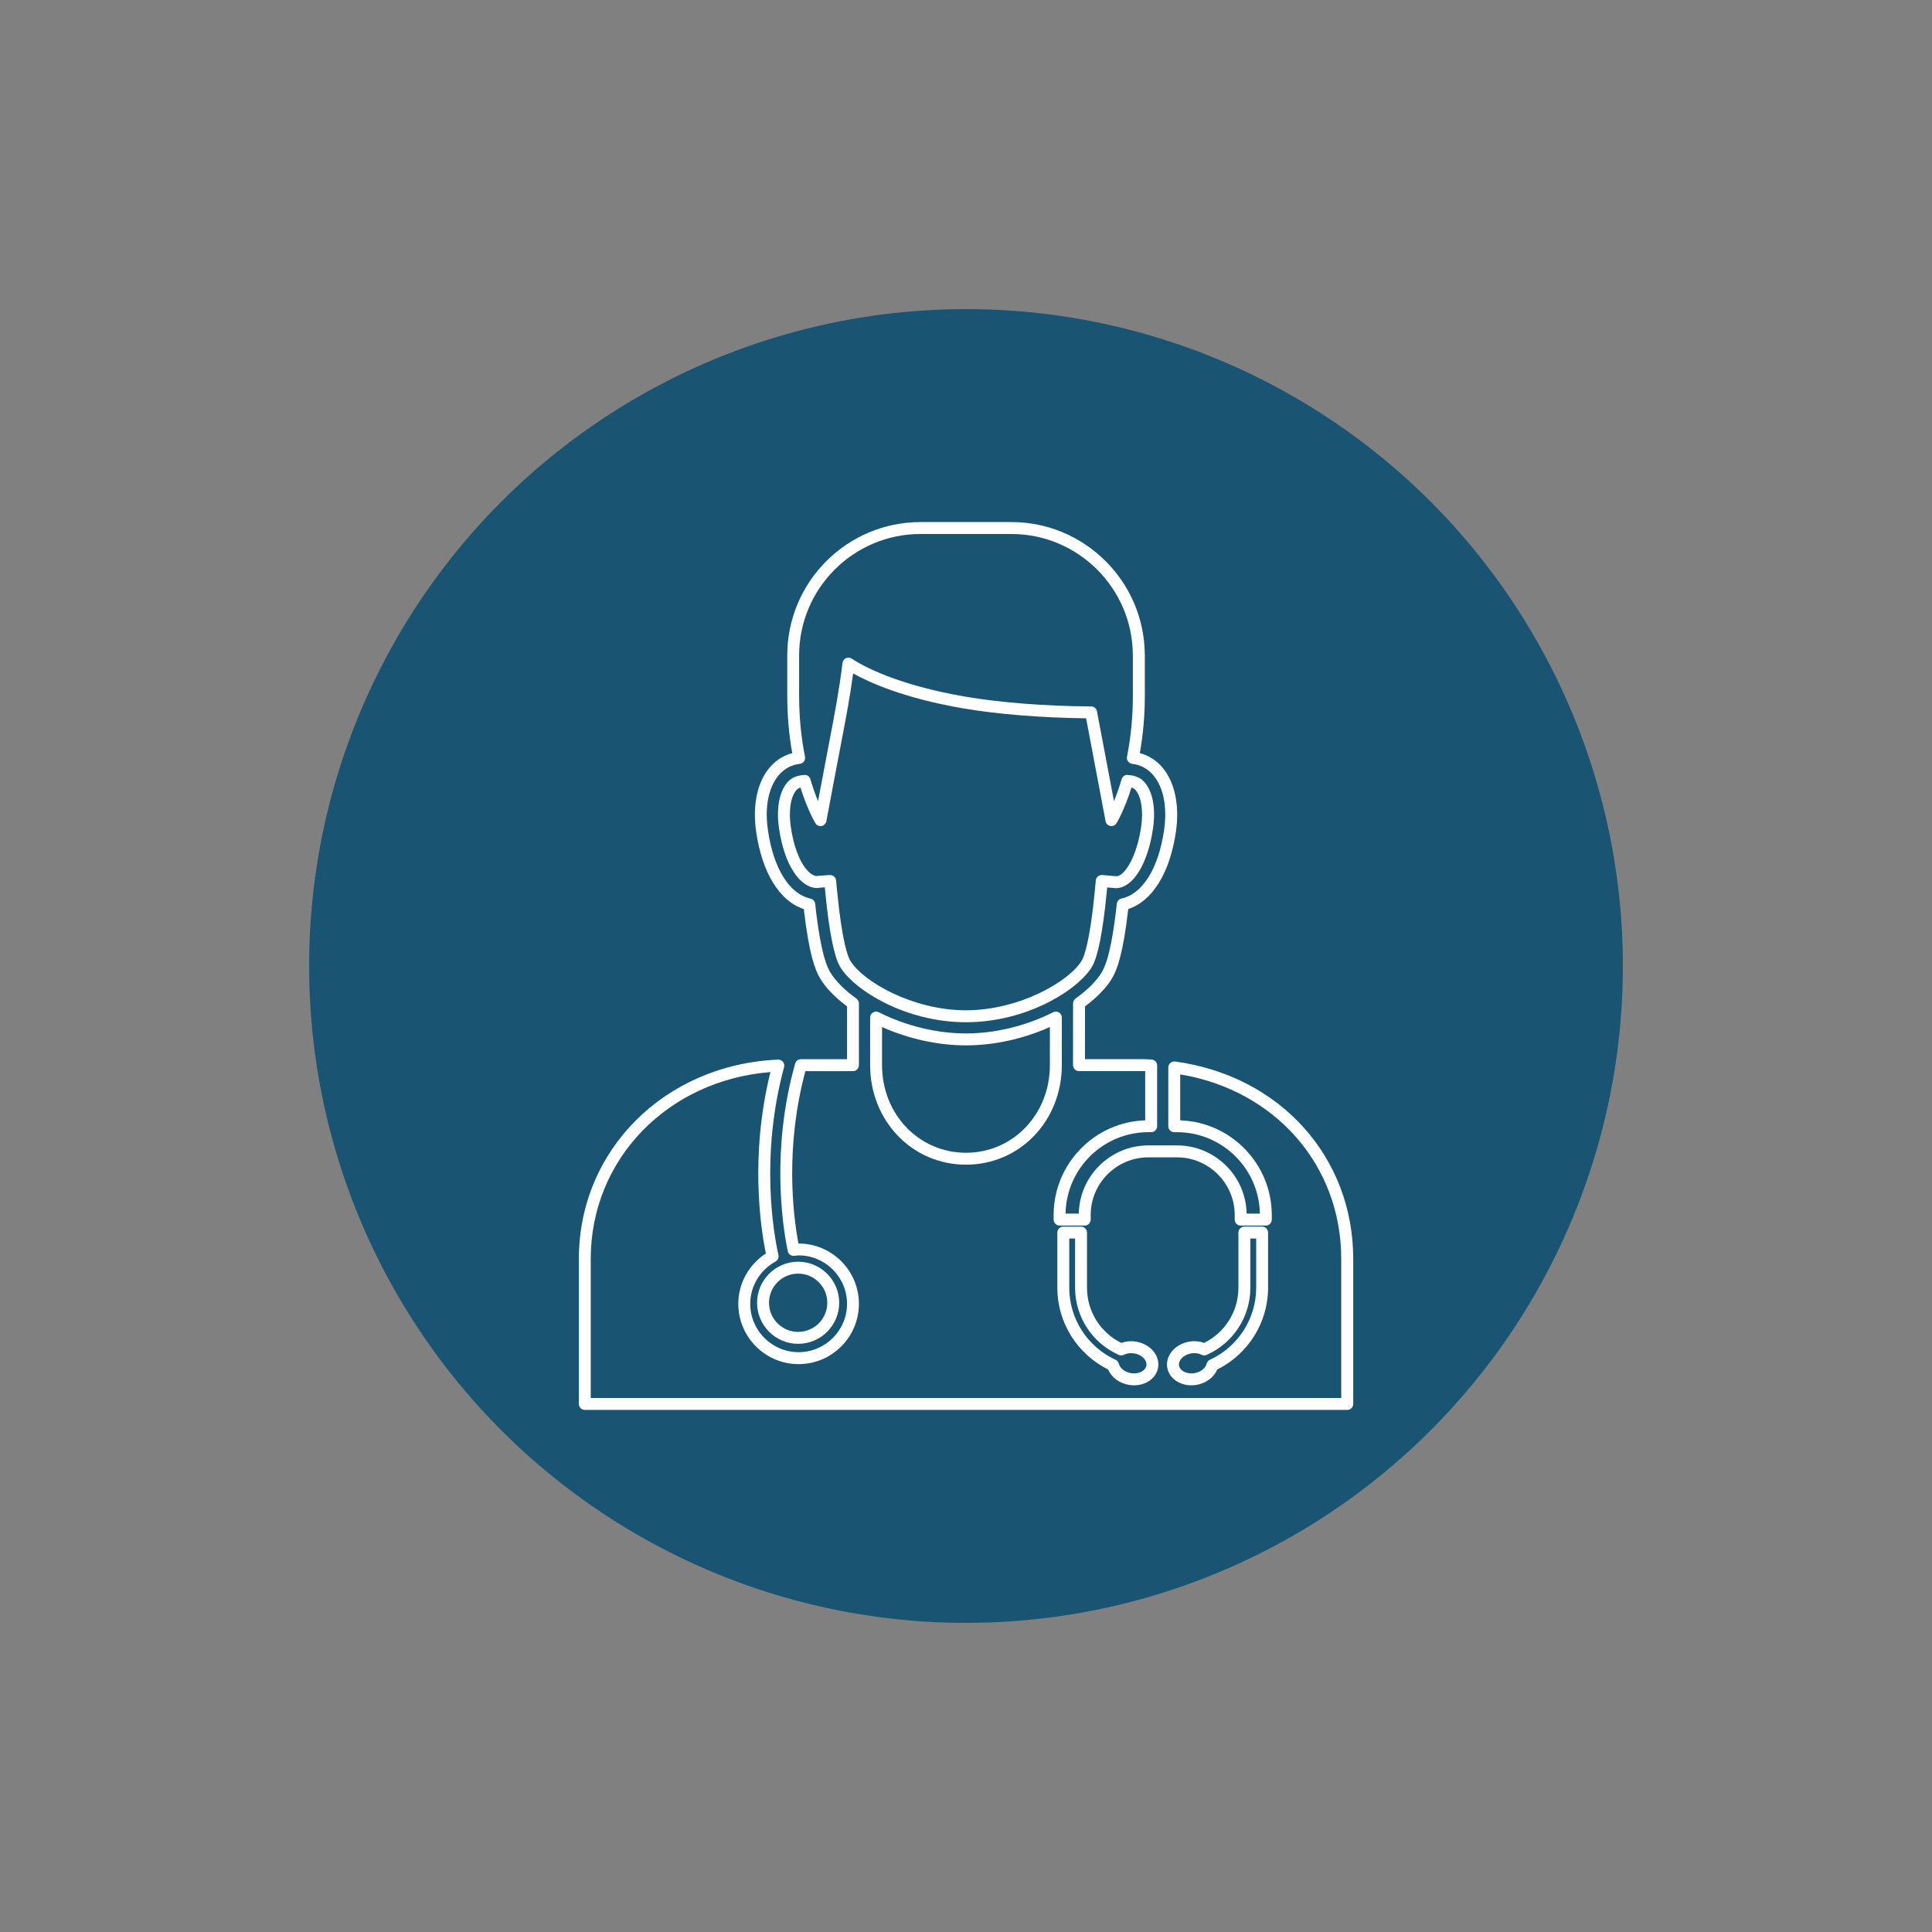 <svg xmlns="http://www.w3.org/2000/svg" id="Capa_1" data-name="Capa 1" viewBox="0 0 1080 1080"><rect x="0" y="0" width="1080" height="1080" fill="#808080" stroke="none"/><defs><style>      .cls-1 {        fill: #fff;      }      .cls-2 {        fill: #1a5473;      }    </style></defs><circle class="cls-2" cx="540" cy="540" r="367.2"></circle><g><path class="cls-1" d="M423.21,728.26c0,12.65,10.3,22.95,22.95,22.95s22.96-10.3,22.96-22.95-10.3-22.95-22.96-22.95-22.95,10.3-22.95,22.95ZM446.17,711.96c8.98,0,16.3,7.31,16.3,16.29s-7.31,16.29-16.3,16.29-16.29-7.3-16.29-16.29,7.31-16.29,16.29-16.29Z"></path><path class="cls-1" d="M656.87,593.4c-.95-.12-1.92.16-2.64.79-.72.64-1.14,1.55-1.14,2.51v32.87c0,1.84,1.49,3.33,3.33,3.33h1.54c25.28,0,45.89,20.35,46.32,45.52h-7.4c-.05-2.37-.31-4.74-.79-7.04-.52-2.51-1.28-4.97-2.27-7.31-1.96-4.64-4.77-8.79-8.35-12.37-1.78-1.77-3.72-3.37-5.75-4.75-2.09-1.41-4.32-2.62-6.62-3.6-4.81-2.03-9.9-3.06-15.14-3.06h-16c-5.24,0-10.33,1.03-15.14,3.06-2.3.97-4.52,2.18-6.61,3.59-2.04,1.38-3.98,2.98-5.76,4.75-3.57,3.56-6.38,7.73-8.35,12.37-.99,2.34-1.75,4.79-2.27,7.31-.47,2.31-.74,4.68-.78,7.04h-7.4c.43-25.17,21.04-45.52,46.32-45.52h1.54c1.84,0,3.33-1.49,3.33-3.33v-33.96c0-1.8-1.42-3.27-3.22-3.33l-1.57-.08c-.89-.05-1.78-.11-2.69-.11h-32.85l.02-29.5c6.85-5.15,12.05-10.55,15.09-15.68,2.7-4.56,6.14-13.09,9.07-38.75,13.46-4.34,23.34-20.27,26.66-43.27,2.14-14.76-.67-27.9-7.72-36.03-3.39-3.92-7.65-6.59-12.46-7.84,1.87-10.54,2.79-21.12,2.79-32.22v-22.88c0-.14,0-.29-.03-.43-.46-40.64-33.78-73.64-74.47-73.64h-50.89c-41.08,0-74.49,33.42-74.49,74.5v22.45c0,11.12.91,21.69,2.79,32.22-4.82,1.25-9.08,3.93-12.47,7.86-7.05,8.14-9.85,21.27-7.71,36,3.28,23.03,13.16,38.96,26.65,43.3,2.94,25.67,6.39,34.19,9.09,38.73,3.04,5.15,8.24,10.55,15.08,15.7v29.49h-25.8c-1.49,0-2.8.99-3.21,2.43-13.36,47.43-7.35,89.14-4.15,104.88.34,1.67,1.92,2.75,3.58,2.65l1.11-.14c.46-.07.91-.14,1.39-.14,14.92,0,27.06,12.14,27.06,27.05s-12.14,27.05-27.06,27.05-27.05-12.14-27.05-27.05c0-9.76,5.41-18.8,14.12-23.59,1.3-.72,1.96-2.2,1.65-3.64-2.67-12.01-10.35-55.07,3.14-105.06.28-1.02.05-2.12-.62-2.95-.66-.83-1.7-1.27-2.74-1.25-63.48,2.78-111.35,50.68-111.35,111.42v81.06c0,1.84,1.49,3.33,3.33,3.33h426.22c1.84,0,3.33-1.49,3.33-3.33v-81.06c0-57.02-40.94-102.41-99.57-110.36ZM749.78,781.5h-419.56v-77.73c0-55.66,42.87-99.86,100.46-104.48-11.56,46.7-5.53,86.89-2.55,101.41-9.57,6.22-15.42,16.78-15.42,28.15,0,18.59,15.12,33.71,33.71,33.71s33.72-15.12,33.72-33.71-15.13-33.71-33.72-33.71h-.09c-3.14-16.77-7.48-54.05,3.89-96.37h26.59c1.84,0,3.33-1.49,3.33-3.33v-34.51c0-1.07-.52-2.07-1.38-2.7-6.79-4.92-11.85-10-14.63-14.71-1.29-2.17-5.23-8.8-8.45-38.32-.16-1.42-1.21-2.59-2.61-2.9-11.85-2.55-20.75-16.89-23.81-38.37-1.87-12.82.37-24.01,6.16-30.69,3.13-3.62,7.06-5.72,11.69-6.25.93-.1,1.77-.59,2.31-1.35.55-.75.76-1.7.58-2.61-2.21-11.19-3.28-22.39-3.28-34.23v-22.45c0-37.41,30.43-67.84,67.83-67.84h50.89c37.16,0,67.58,30.23,67.81,67.4,0,.13,0,.26.03.38v22.51c0,11.82-1.07,23.02-3.28,34.24-.18.92.03,1.86.58,2.61.55.75,1.39,1.24,2.32,1.34,4.62.52,8.55,2.62,11.68,6.22,5.78,6.67,8.03,17.87,6.17,30.73-3.1,21.45-12.01,35.79-23.83,38.34-1.4.3-2.45,1.46-2.61,2.9-3.2,29.5-7.14,36.15-8.43,38.34-2.78,4.7-7.85,9.78-14.64,14.69-.86.62-1.38,1.63-1.38,2.7l-.03,34.51c0,.88.35,1.73.98,2.36s1.47.98,2.35.98h36.19c.28,0,.55,0,.83.01v27.5c-28.39.95-51.19,24.33-51.19,52.95v2.54c0,1.84,1.49,3.33,3.33,3.33h14.06c1.84,0,3.33-1.49,3.33-3.33v-2.54c0-2.18.22-4.37.65-6.49.43-2.08,1.06-4.12,1.88-6.05,1.63-3.84,3.96-7.3,6.92-10.26,1.48-1.47,3.09-2.8,4.78-3.94,1.73-1.17,3.57-2.17,5.48-2.97,3.98-1.69,8.2-2.54,12.54-2.54h16c4.34,0,8.56.85,12.55,2.54,1.9.8,3.74,1.8,5.48,2.98,1.69,1.14,3.3,2.47,4.77,3.94,2.96,2.96,5.29,6.41,6.92,10.26.82,1.93,1.45,3.97,1.88,6.04.44,2.13.66,4.31.66,6.5v2.54c0,1.84,1.49,3.33,3.33,3.33h14.06c1.84,0,3.33-1.49,3.33-3.33v-2.54c0-28.61-22.8-52-51.19-52.95v-25.7c53.2,8.89,90.02,50.83,90.02,103.2v77.73Z"></path><path class="cls-1" d="M610.48,540.32c3.25-5.5,6.07-19.76,8.15-41.27l.29-2.97,4.89.41c9.52-.08,17.86-13.52,20.74-33.45,1.6-11.04-.12-20.42-4.7-25.72-2.21-2.57-5.32-3.91-9.51-4.1-1.51-.23-2.92.91-3.35,2.39-1.44,4.92-2.94,9.02-4.27,12.27-2.09-11.12-5.38-28.55-6.85-36.22-.76-3.9-1.69-8.7-2.66-14.02-.29-1.58-1.65-2.72-3.25-2.73-25.76-.18-50.79-2.13-70.48-5.5-37.96-6.54-56.97-17.02-63.38-21.23-.96-.63-2.18-.71-3.24-.23-1.04.49-1.76,1.48-1.9,2.63-1.75,14.82-4.67,29.96-6.6,39.98l-.24,1.27c-1.47,7.55-4.74,24.94-6.83,36.04-1.33-3.24-2.83-7.34-4.27-12.26-.43-1.48-1.81-2.63-3.35-2.39-4.18.19-7.28,1.53-9.5,4.09-4.59,5.31-6.3,14.68-4.69,25.71,2.84,19.98,11.47,33.4,21.47,33.4.39,0,.76-.06,1.12-.19l3.01-.21.29,3.02c2.08,21.49,4.91,35.75,8.17,41.27,7.71,13.05,36.49,31.12,70.46,31.12s62.76-18.07,70.49-31.12ZM475.26,536.92c-1.27-2.15-4.53-10.21-7.28-38.51l-.61-6.24c-.17-1.72-1.61-3.01-3.31-3.01,0,0-.15,0-.23,0l-6.27.42c-.4.03-.76.08-1.09.15-5.24-.53-11.94-10.19-14.42-27.66-1.29-8.85-.09-16.67,3.14-20.4.58-.66,1.3-1.12,2.27-1.42,4.03,12.81,8.2,19.64,8.38,19.95.72,1.17,2.08,1.8,3.44,1.52,1.35-.25,2.41-1.31,2.66-2.66,0,0,6.46-34.44,8.7-45.98l.24-1.27c1.73-8.98,4.24-22.02,6.03-35.36,9.43,5.28,28.73,13.89,61.42,19.52,19.33,3.3,43.67,5.26,68.8,5.56.79,4.27,1.55,8.17,2.2,11.55,2.21,11.53,8.69,45.98,8.69,45.98.25,1.35,1.31,2.41,2.66,2.66,1.36.25,2.72-.35,3.44-1.52.19-.31,4.36-7.15,8.38-19.96.97.29,1.69.76,2.27,1.42,3.22,3.73,4.43,11.55,3.15,20.42-2.47,17.08-9.3,27.69-13.89,27.75l-7.86-.68c-1.88-.12-3.43,1.18-3.6,3l-.6,6.25c-2.74,28.33-5.99,36.37-7.25,38.51-6.88,11.63-34.85,27.85-64.75,27.85s-57.85-16.22-64.73-27.86Z"></path><path class="cls-1" d="M705.54,685.68h-9.93c-1.84,0-3.33,1.49-3.33,3.33v30.92c0,13.07-7.48,25-19.18,30.77-2.58-.93-5.47-1.2-8.3-.71-4.25.71-7.98,2.94-10.25,6.13-1.81,2.53-2.53,5.5-2.05,8.35.48,2.86,2.13,5.43,4.67,7.24,2.46,1.76,5.58,2.69,8.82,2.69.95,0,1.91-.08,2.87-.24,5.34-.89,9.79-4.25,11.57-8.6,17.32-8.57,28.43-26.32,28.43-45.62v-30.92c0-1.84-1.49-3.33-3.33-3.33ZM702.21,719.93c0,17.2-10.16,32.98-25.88,40.2-.92.42-1.6,1.25-1.84,2.23-.62,2.52-3.38,4.66-6.72,5.22-2.46.42-4.99-.07-6.73-1.3-.76-.55-1.73-1.5-1.96-2.91-.24-1.41.36-2.62.91-3.38,1.23-1.73,3.44-3.01,5.93-3.42.58-.1,1.16-.15,1.73-.15,1.44,0,2.84.31,4.04.91.89.44,1.92.46,2.84.07,14.83-6.58,24.42-21.29,24.42-37.46v-27.59h3.27v27.59Z"></path><path class="cls-1" d="M593.57,568.82c0-1.16-.6-2.23-1.58-2.84-.98-.61-2.22-.66-3.25-.14-15.12,7.65-32.43,11.86-48.75,11.86s-33.62-4.21-48.74-11.85c-1.03-.53-2.26-.48-3.24.14-.99.6-1.59,1.68-1.59,2.84v26.6c0,31.2,23.53,55.63,53.58,55.63s53.55-24.44,53.56-55.63l.02-26.6ZM586.89,595.43c0,27.46-20.6,48.97-46.9,48.97s-46.92-21.51-46.92-48.97v-21.32c14.83,6.64,31.29,10.26,46.91,10.26s32.08-3.62,46.92-10.27l-.02,21.33Z"></path><path class="cls-1" d="M635.12,750c-2.83-.47-5.72-.23-8.3.71-11.7-5.78-19.18-17.7-19.18-30.77v-30.92c0-1.84-1.49-3.33-3.33-3.33h-9.92c-1.84,0-3.33,1.49-3.33,3.33v30.92c0,19.32,11.11,37.07,28.43,45.62,1.78,4.34,6.22,7.71,11.56,8.6.96.16,1.92.24,2.87.24,3.25,0,6.36-.93,8.81-2.69,2.53-1.8,4.19-4.38,4.66-7.23.49-2.86-.24-5.82-2.04-8.36-2.27-3.19-6.01-5.42-10.25-6.13ZM638.87,766.29c-1.72,1.23-4.24,1.71-6.71,1.29h0c-3.34-.56-6.1-2.7-6.71-5.22-.24-.98-.92-1.81-1.85-2.23-15.72-7.21-25.88-22.99-25.88-40.2v-27.59h3.26v27.59c0,16.17,9.59,30.87,24.42,37.46.91.4,1.95.38,2.84-.07,1.68-.84,3.71-1.11,5.78-.76,2.48.42,4.69,1.69,5.92,3.42.54.77,1.14,1.97.9,3.39-.24,1.42-1.2,2.37-1.96,2.92Z"></path></g></svg>